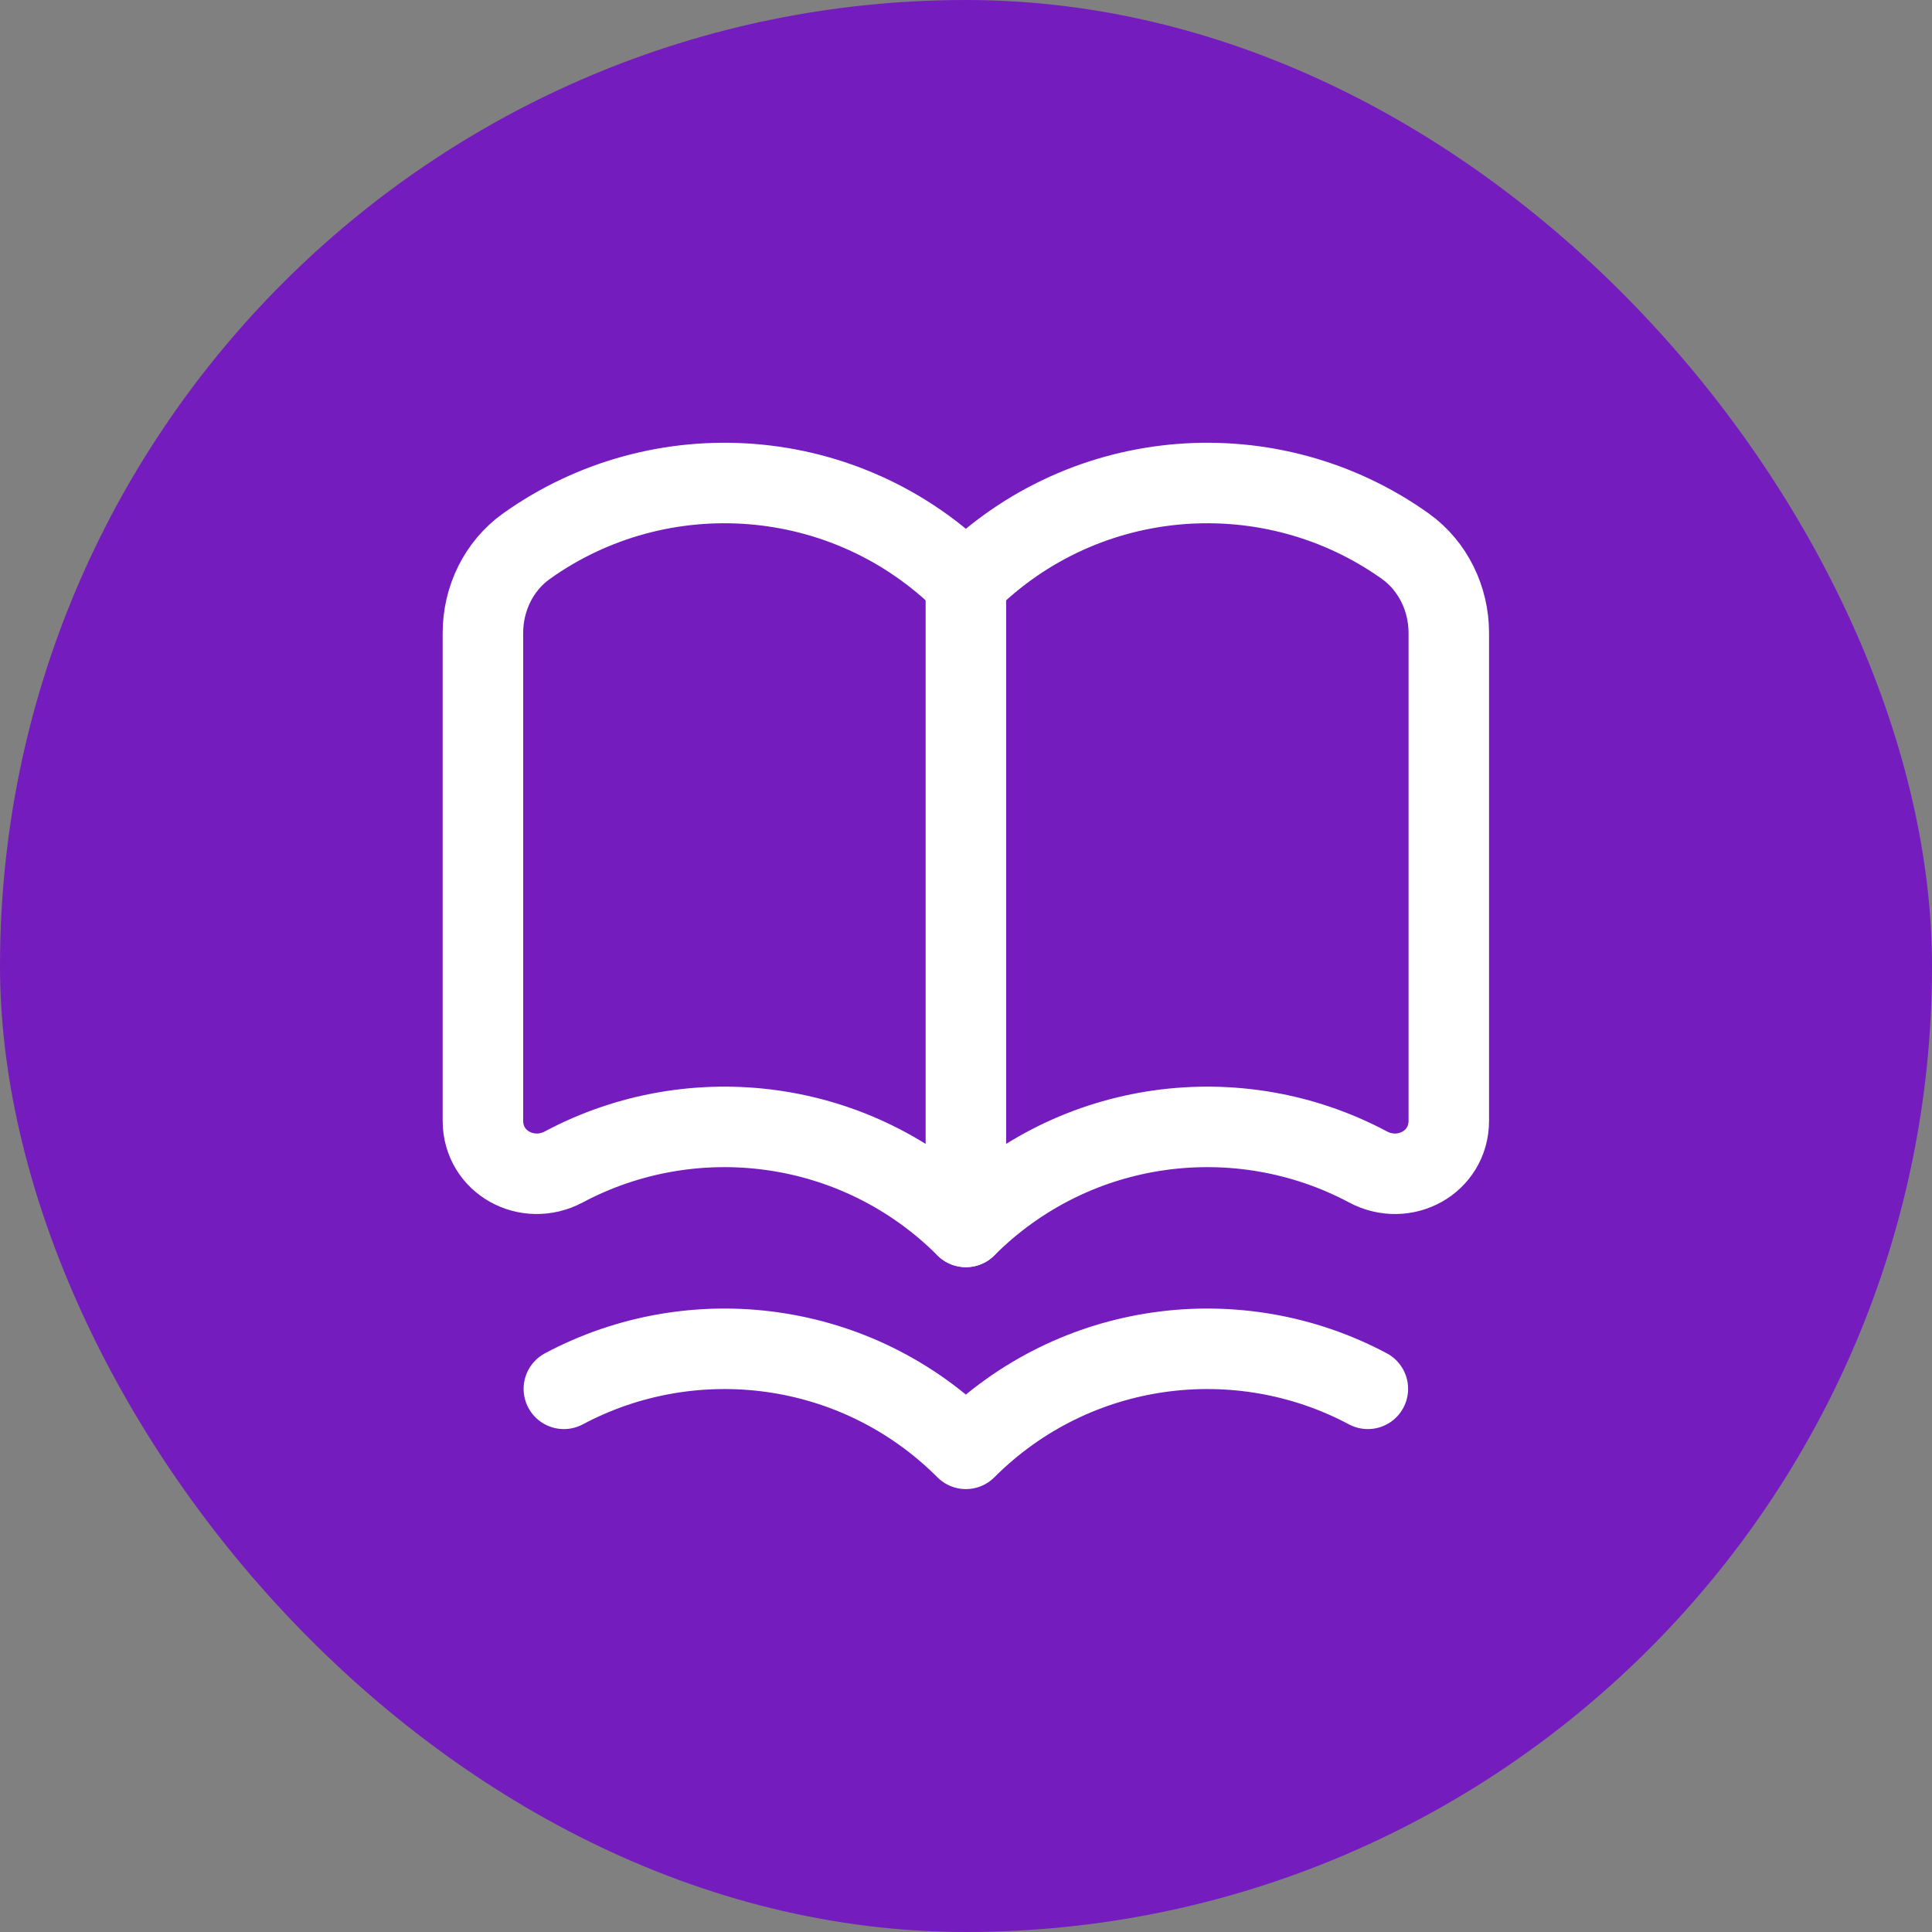 <svg width="48" height="48" viewBox="0 0 48 48" fill="none" xmlns="http://www.w3.org/2000/svg"><rect x="0" y="0" width="48" height="48" fill="#808080" stroke="none"/><rect width="48" height="48" rx="24" fill="#751cbf"/><path d="M23.997 30.483c-2.704-2.705-6.779-3.202-9.988-1.492C13.098 29.476 11.998 28.877 11.998 27.846V15.725C11.998 14.877 12.39 14.061 13.081 13.569 16.394 11.207 21.024 11.512 23.997 14.485 26.97 11.512 31.6 11.207 34.913 13.569 35.603 14.061 35.995 14.877 35.995 15.725V27.846C35.995 28.877 34.895 29.477 33.985 28.991c-3.209-1.71-7.284-1.213-9.988 1.492z" stroke="#fff" stroke-width="2" stroke-linecap="round" stroke-linejoin="round"/><path d="M14.009 34.505C17.218 32.794 21.293 33.291 23.997 35.996 26.7 33.291 30.776 32.794 33.984 34.505" stroke="#fff" stroke-width="2" stroke-linecap="round" stroke-linejoin="round"/><path d="M23.997 30.482V14.484" stroke="#fff" stroke-width="2" stroke-linecap="round" stroke-linejoin="round"/></svg>